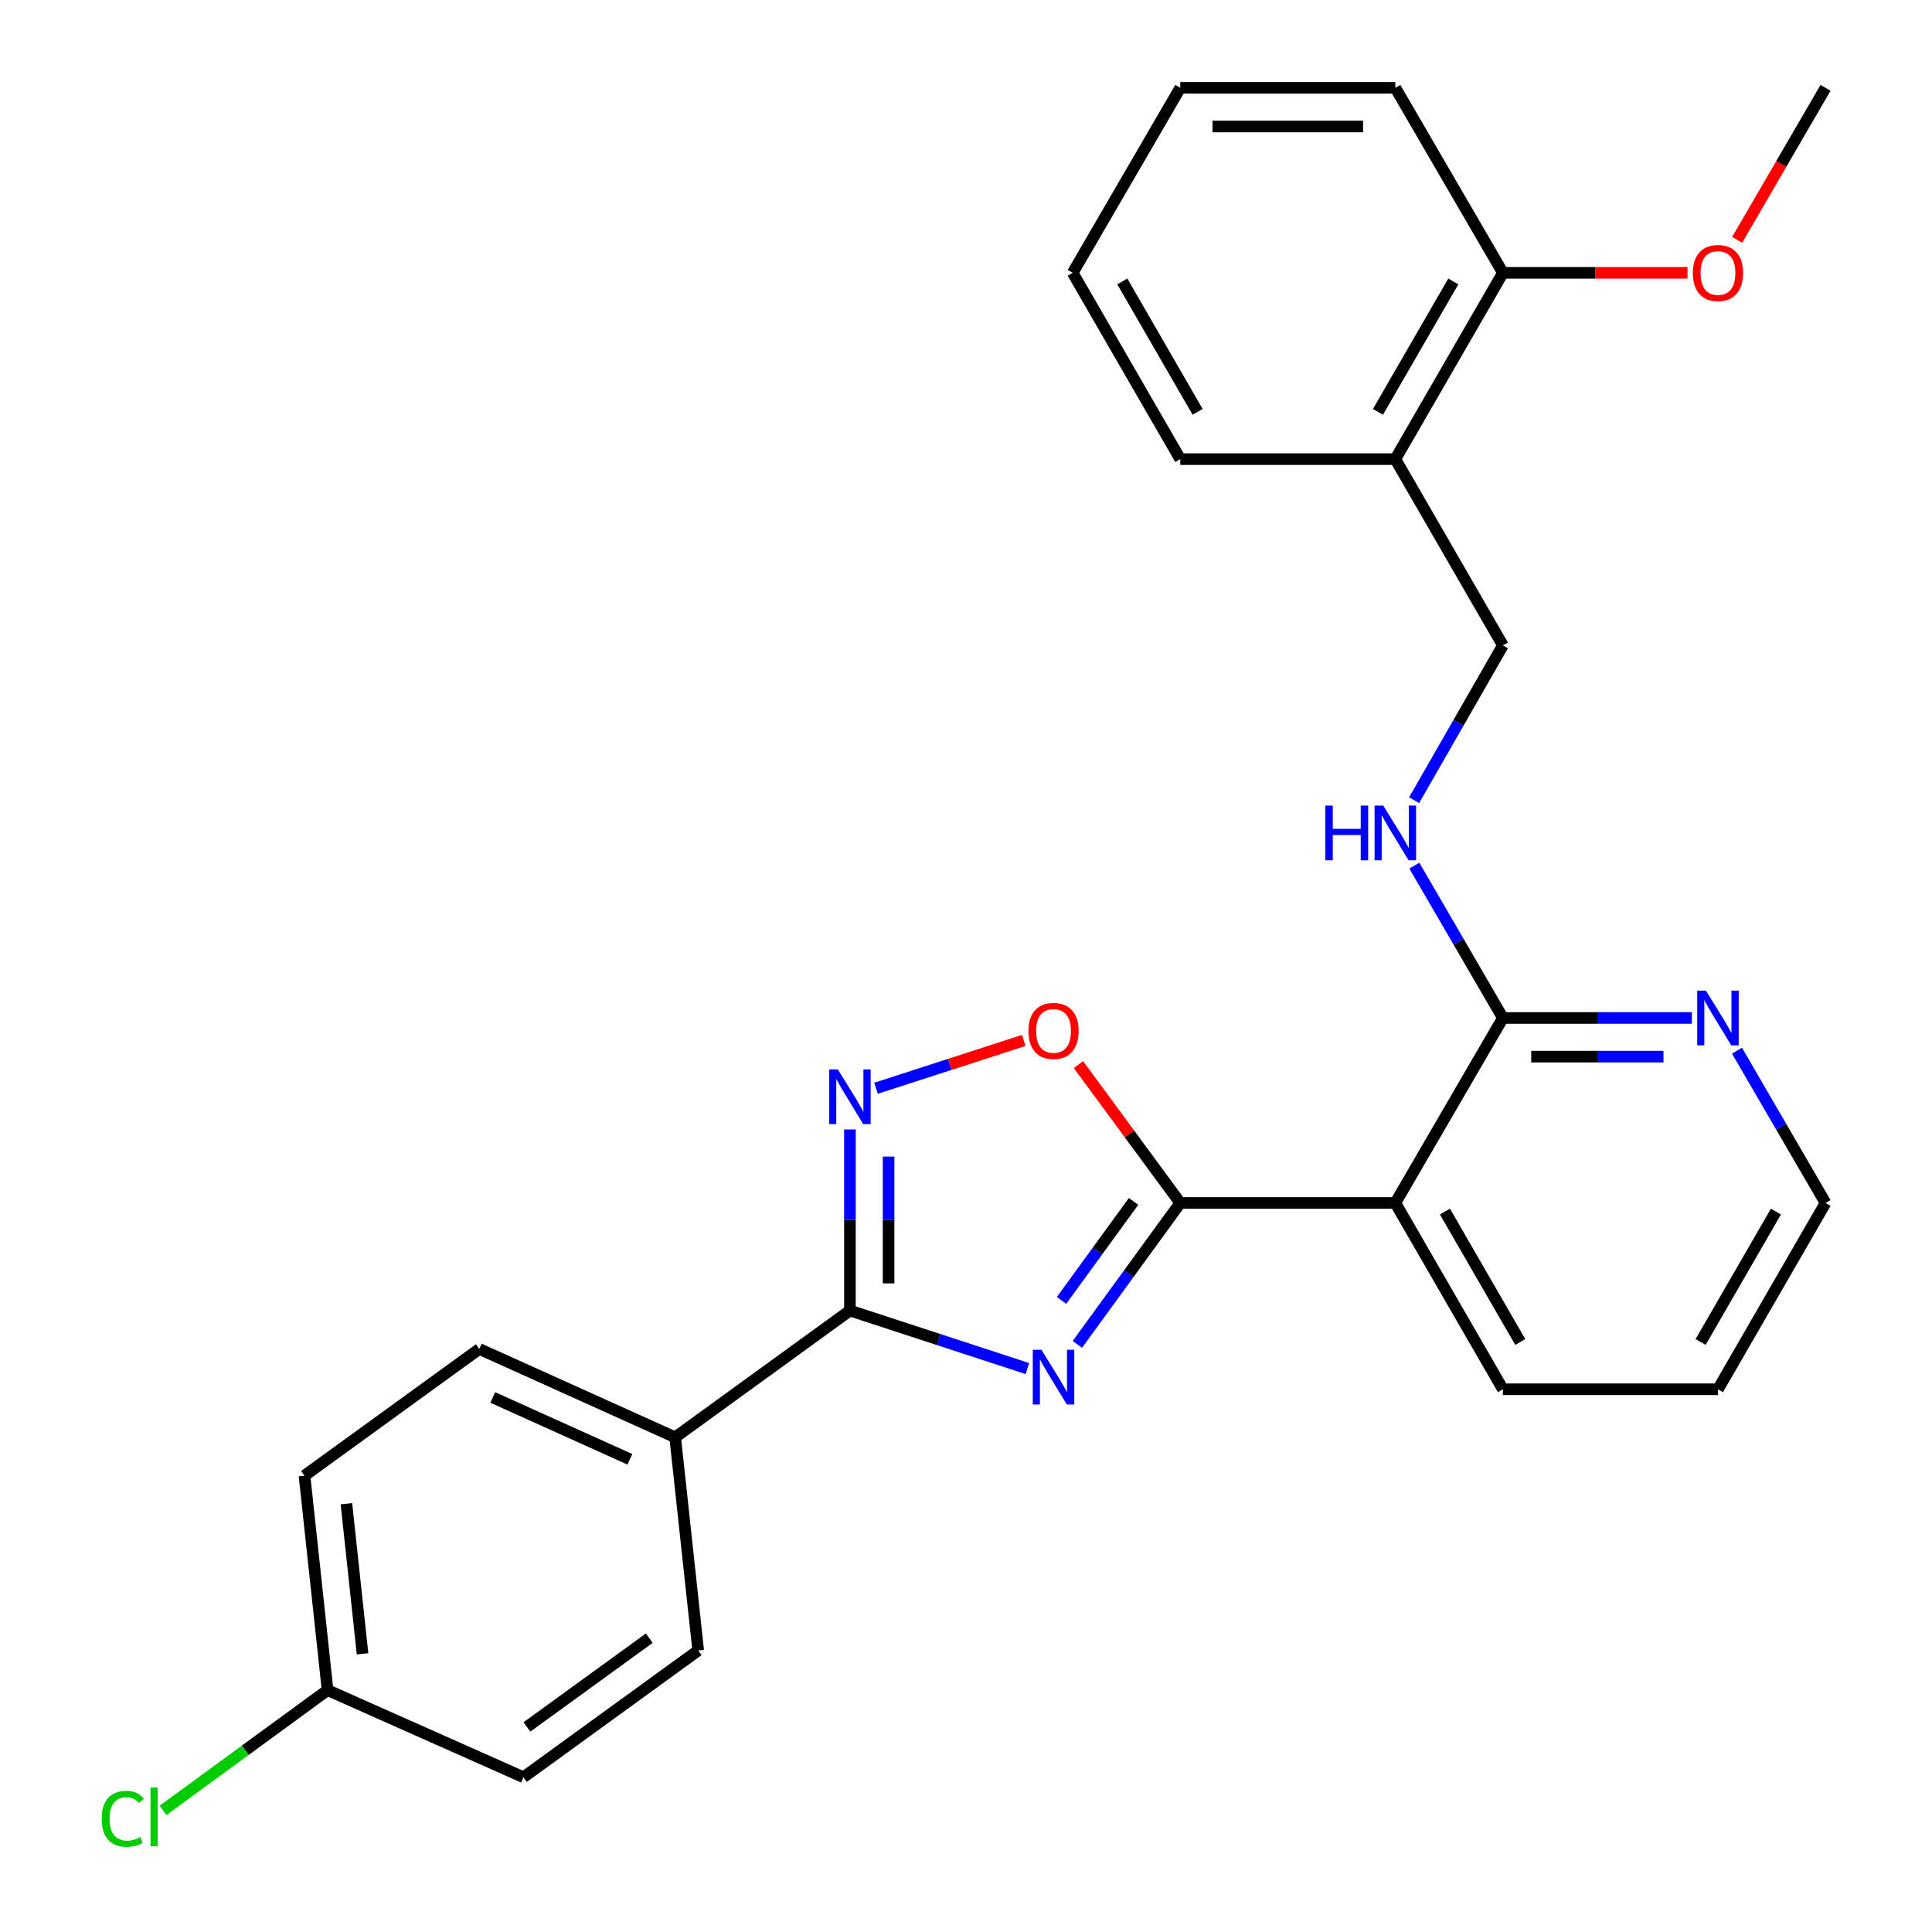 <?xml version='1.0' encoding='iso-8859-1'?>
<svg version='1.1' baseProfile='full'
              xmlns='http://www.w3.org/2000/svg'
                      xmlns:rdkit='http://www.rdkit.org/xml'
                      xmlns:xlink='http://www.w3.org/1999/xlink'
                  xml:space='preserve'
width='1000px' height='1000px' viewBox='0 0 1000 1000'>
<!-- END OF HEADER -->
<rect style='opacity:1.0;fill:#FFFFFF;stroke:none' width='1000' height='1000' x='0' y='0'> </rect>
<path class='bond-0' d='M 557.637,695.847 L 584.271,659.249' style='fill:none;fill-rule:evenodd;stroke:#0000FF;stroke-width:6px;stroke-linecap:butt;stroke-linejoin:miter;stroke-opacity:1' />
<path class='bond-0' d='M 584.271,659.249 L 610.905,622.652' style='fill:none;fill-rule:evenodd;stroke:#000000;stroke-width:6px;stroke-linecap:butt;stroke-linejoin:miter;stroke-opacity:1' />
<path class='bond-0' d='M 549.445,673.09 L 568.089,647.472' style='fill:none;fill-rule:evenodd;stroke:#0000FF;stroke-width:6px;stroke-linecap:butt;stroke-linejoin:miter;stroke-opacity:1' />
<path class='bond-0' d='M 568.089,647.472 L 586.733,621.854' style='fill:none;fill-rule:evenodd;stroke:#000000;stroke-width:6px;stroke-linecap:butt;stroke-linejoin:miter;stroke-opacity:1' />
<path class='bond-1' d='M 531.791,708.376 L 485.854,693.356' style='fill:none;fill-rule:evenodd;stroke:#0000FF;stroke-width:6px;stroke-linecap:butt;stroke-linejoin:miter;stroke-opacity:1' />
<path class='bond-1' d='M 485.854,693.356 L 439.918,678.336' style='fill:none;fill-rule:evenodd;stroke:#000000;stroke-width:6px;stroke-linecap:butt;stroke-linejoin:miter;stroke-opacity:1' />
<path class='bond-3' d='M 610.905,622.652 L 722.217,622.652' style='fill:none;fill-rule:evenodd;stroke:#000000;stroke-width:6px;stroke-linecap:butt;stroke-linejoin:miter;stroke-opacity:1' />
<path class='bond-4' d='M 610.905,622.652 L 584.554,586.851' style='fill:none;fill-rule:evenodd;stroke:#000000;stroke-width:6px;stroke-linecap:butt;stroke-linejoin:miter;stroke-opacity:1' />
<path class='bond-4' d='M 584.554,586.851 L 558.203,551.049' style='fill:none;fill-rule:evenodd;stroke:#FF0000;stroke-width:6px;stroke-linecap:butt;stroke-linejoin:miter;stroke-opacity:1' />
<path class='bond-2' d='M 439.918,678.336 L 439.918,631.466' style='fill:none;fill-rule:evenodd;stroke:#000000;stroke-width:6px;stroke-linecap:butt;stroke-linejoin:miter;stroke-opacity:1' />
<path class='bond-2' d='M 439.918,631.466 L 439.918,584.595' style='fill:none;fill-rule:evenodd;stroke:#0000FF;stroke-width:6px;stroke-linecap:butt;stroke-linejoin:miter;stroke-opacity:1' />
<path class='bond-2' d='M 459.932,664.275 L 459.932,631.466' style='fill:none;fill-rule:evenodd;stroke:#000000;stroke-width:6px;stroke-linecap:butt;stroke-linejoin:miter;stroke-opacity:1' />
<path class='bond-2' d='M 459.932,631.466 L 459.932,598.656' style='fill:none;fill-rule:evenodd;stroke:#0000FF;stroke-width:6px;stroke-linecap:butt;stroke-linejoin:miter;stroke-opacity:1' />
<path class='bond-7' d='M 439.918,678.336 L 349.465,743.949' style='fill:none;fill-rule:evenodd;stroke:#000000;stroke-width:6px;stroke-linecap:butt;stroke-linejoin:miter;stroke-opacity:1' />
<path class='bond-27' d='M 453.427,563.291 L 491.658,550.904' style='fill:none;fill-rule:evenodd;stroke:#0000FF;stroke-width:6px;stroke-linecap:butt;stroke-linejoin:miter;stroke-opacity:1' />
<path class='bond-27' d='M 491.658,550.904 L 529.889,538.517' style='fill:none;fill-rule:evenodd;stroke:#FF0000;stroke-width:6px;stroke-linecap:butt;stroke-linejoin:miter;stroke-opacity:1' />
<path class='bond-5' d='M 722.217,622.652 L 777.901,526.895' style='fill:none;fill-rule:evenodd;stroke:#000000;stroke-width:6px;stroke-linecap:butt;stroke-linejoin:miter;stroke-opacity:1' />
<path class='bond-18' d='M 722.217,622.652 L 777.901,719.087' style='fill:none;fill-rule:evenodd;stroke:#000000;stroke-width:6px;stroke-linecap:butt;stroke-linejoin:miter;stroke-opacity:1' />
<path class='bond-18' d='M 747.902,627.109 L 786.881,694.614' style='fill:none;fill-rule:evenodd;stroke:#000000;stroke-width:6px;stroke-linecap:butt;stroke-linejoin:miter;stroke-opacity:1' />
<path class='bond-6' d='M 777.901,526.895 L 754.981,487.476' style='fill:none;fill-rule:evenodd;stroke:#000000;stroke-width:6px;stroke-linecap:butt;stroke-linejoin:miter;stroke-opacity:1' />
<path class='bond-6' d='M 754.981,487.476 L 732.061,448.057' style='fill:none;fill-rule:evenodd;stroke:#0000FF;stroke-width:6px;stroke-linecap:butt;stroke-linejoin:miter;stroke-opacity:1' />
<path class='bond-9' d='M 777.901,526.895 L 826.796,526.895' style='fill:none;fill-rule:evenodd;stroke:#000000;stroke-width:6px;stroke-linecap:butt;stroke-linejoin:miter;stroke-opacity:1' />
<path class='bond-9' d='M 826.796,526.895 L 875.691,526.895' style='fill:none;fill-rule:evenodd;stroke:#0000FF;stroke-width:6px;stroke-linecap:butt;stroke-linejoin:miter;stroke-opacity:1' />
<path class='bond-9' d='M 792.57,546.91 L 826.796,546.91' style='fill:none;fill-rule:evenodd;stroke:#000000;stroke-width:6px;stroke-linecap:butt;stroke-linejoin:miter;stroke-opacity:1' />
<path class='bond-9' d='M 826.796,546.91 L 861.022,546.91' style='fill:none;fill-rule:evenodd;stroke:#0000FF;stroke-width:6px;stroke-linecap:butt;stroke-linejoin:miter;stroke-opacity:1' />
<path class='bond-10' d='M 731.945,414.17 L 754.923,374.114' style='fill:none;fill-rule:evenodd;stroke:#0000FF;stroke-width:6px;stroke-linecap:butt;stroke-linejoin:miter;stroke-opacity:1' />
<path class='bond-10' d='M 754.923,374.114 L 777.901,334.059' style='fill:none;fill-rule:evenodd;stroke:#000000;stroke-width:6px;stroke-linecap:butt;stroke-linejoin:miter;stroke-opacity:1' />
<path class='bond-12' d='M 349.465,743.949 L 248.082,698.217' style='fill:none;fill-rule:evenodd;stroke:#000000;stroke-width:6px;stroke-linecap:butt;stroke-linejoin:miter;stroke-opacity:1' />
<path class='bond-12' d='M 326.028,755.333 L 255.06,723.321' style='fill:none;fill-rule:evenodd;stroke:#000000;stroke-width:6px;stroke-linecap:butt;stroke-linejoin:miter;stroke-opacity:1' />
<path class='bond-13' d='M 349.465,743.949 L 361.384,854.283' style='fill:none;fill-rule:evenodd;stroke:#000000;stroke-width:6px;stroke-linecap:butt;stroke-linejoin:miter;stroke-opacity:1' />
<path class='bond-8' d='M 722.217,237.646 L 777.901,334.059' style='fill:none;fill-rule:evenodd;stroke:#000000;stroke-width:6px;stroke-linecap:butt;stroke-linejoin:miter;stroke-opacity:1' />
<path class='bond-11' d='M 722.217,237.646 L 777.901,141.222' style='fill:none;fill-rule:evenodd;stroke:#000000;stroke-width:6px;stroke-linecap:butt;stroke-linejoin:miter;stroke-opacity:1' />
<path class='bond-11' d='M 713.238,213.174 L 752.217,145.677' style='fill:none;fill-rule:evenodd;stroke:#000000;stroke-width:6px;stroke-linecap:butt;stroke-linejoin:miter;stroke-opacity:1' />
<path class='bond-21' d='M 722.217,237.646 L 610.905,237.646' style='fill:none;fill-rule:evenodd;stroke:#000000;stroke-width:6px;stroke-linecap:butt;stroke-linejoin:miter;stroke-opacity:1' />
<path class='bond-29' d='M 899.058,543.825 L 921.978,583.238' style='fill:none;fill-rule:evenodd;stroke:#0000FF;stroke-width:6px;stroke-linecap:butt;stroke-linejoin:miter;stroke-opacity:1' />
<path class='bond-29' d='M 921.978,583.238 L 944.897,622.652' style='fill:none;fill-rule:evenodd;stroke:#000000;stroke-width:6px;stroke-linecap:butt;stroke-linejoin:miter;stroke-opacity:1' />
<path class='bond-19' d='M 777.901,141.222 L 825.666,141.222' style='fill:none;fill-rule:evenodd;stroke:#000000;stroke-width:6px;stroke-linecap:butt;stroke-linejoin:miter;stroke-opacity:1' />
<path class='bond-19' d='M 825.666,141.222 L 873.431,141.222' style='fill:none;fill-rule:evenodd;stroke:#FF0000;stroke-width:6px;stroke-linecap:butt;stroke-linejoin:miter;stroke-opacity:1' />
<path class='bond-22' d='M 777.901,141.222 L 722.217,45.455' style='fill:none;fill-rule:evenodd;stroke:#000000;stroke-width:6px;stroke-linecap:butt;stroke-linejoin:miter;stroke-opacity:1' />
<path class='bond-16' d='M 248.082,698.217 L 157.607,763.808' style='fill:none;fill-rule:evenodd;stroke:#000000;stroke-width:6px;stroke-linecap:butt;stroke-linejoin:miter;stroke-opacity:1' />
<path class='bond-15' d='M 361.384,854.283 L 270.931,919.896' style='fill:none;fill-rule:evenodd;stroke:#000000;stroke-width:6px;stroke-linecap:butt;stroke-linejoin:miter;stroke-opacity:1' />
<path class='bond-15' d='M 336.064,847.924 L 272.747,893.853' style='fill:none;fill-rule:evenodd;stroke:#000000;stroke-width:6px;stroke-linecap:butt;stroke-linejoin:miter;stroke-opacity:1' />
<path class='bond-14' d='M 169.548,874.808 L 270.931,919.896' style='fill:none;fill-rule:evenodd;stroke:#000000;stroke-width:6px;stroke-linecap:butt;stroke-linejoin:miter;stroke-opacity:1' />
<path class='bond-17' d='M 169.548,874.808 L 126.96,905.927' style='fill:none;fill-rule:evenodd;stroke:#000000;stroke-width:6px;stroke-linecap:butt;stroke-linejoin:miter;stroke-opacity:1' />
<path class='bond-17' d='M 126.96,905.927 L 84.372,937.046' style='fill:none;fill-rule:evenodd;stroke:#00CC00;stroke-width:6px;stroke-linecap:butt;stroke-linejoin:miter;stroke-opacity:1' />
<path class='bond-28' d='M 169.548,874.808 L 157.607,763.808' style='fill:none;fill-rule:evenodd;stroke:#000000;stroke-width:6px;stroke-linecap:butt;stroke-linejoin:miter;stroke-opacity:1' />
<path class='bond-28' d='M 187.656,856.017 L 179.297,778.317' style='fill:none;fill-rule:evenodd;stroke:#000000;stroke-width:6px;stroke-linecap:butt;stroke-linejoin:miter;stroke-opacity:1' />
<path class='bond-24' d='M 777.901,719.087 L 889.213,719.087' style='fill:none;fill-rule:evenodd;stroke:#000000;stroke-width:6px;stroke-linecap:butt;stroke-linejoin:miter;stroke-opacity:1' />
<path class='bond-23' d='M 899.15,124.133 L 922.024,84.794' style='fill:none;fill-rule:evenodd;stroke:#FF0000;stroke-width:6px;stroke-linecap:butt;stroke-linejoin:miter;stroke-opacity:1' />
<path class='bond-23' d='M 922.024,84.794 L 944.897,45.455' style='fill:none;fill-rule:evenodd;stroke:#000000;stroke-width:6px;stroke-linecap:butt;stroke-linejoin:miter;stroke-opacity:1' />
<path class='bond-20' d='M 944.897,622.652 L 889.213,719.087' style='fill:none;fill-rule:evenodd;stroke:#000000;stroke-width:6px;stroke-linecap:butt;stroke-linejoin:miter;stroke-opacity:1' />
<path class='bond-20' d='M 919.212,627.109 L 880.234,694.614' style='fill:none;fill-rule:evenodd;stroke:#000000;stroke-width:6px;stroke-linecap:butt;stroke-linejoin:miter;stroke-opacity:1' />
<path class='bond-25' d='M 610.905,237.646 L 555.221,141.222' style='fill:none;fill-rule:evenodd;stroke:#000000;stroke-width:6px;stroke-linecap:butt;stroke-linejoin:miter;stroke-opacity:1' />
<path class='bond-25' d='M 619.884,213.174 L 580.906,145.677' style='fill:none;fill-rule:evenodd;stroke:#000000;stroke-width:6px;stroke-linecap:butt;stroke-linejoin:miter;stroke-opacity:1' />
<path class='bond-30' d='M 722.217,45.455 L 610.905,45.455' style='fill:none;fill-rule:evenodd;stroke:#000000;stroke-width:6px;stroke-linecap:butt;stroke-linejoin:miter;stroke-opacity:1' />
<path class='bond-30' d='M 705.521,65.469 L 627.602,65.469' style='fill:none;fill-rule:evenodd;stroke:#000000;stroke-width:6px;stroke-linecap:butt;stroke-linejoin:miter;stroke-opacity:1' />
<path class='bond-26' d='M 555.221,141.222 L 610.905,45.455' style='fill:none;fill-rule:evenodd;stroke:#000000;stroke-width:6px;stroke-linecap:butt;stroke-linejoin:miter;stroke-opacity:1' />
<path  class='atom-0' d='M 539.043 698.634
L 548.323 713.634
Q 549.243 715.114, 550.723 717.794
Q 552.203 720.474, 552.283 720.634
L 552.283 698.634
L 556.043 698.634
L 556.043 726.954
L 552.163 726.954
L 542.203 710.554
Q 541.043 708.634, 539.803 706.434
Q 538.603 704.234, 538.243 703.554
L 538.243 726.954
L 534.563 726.954
L 534.563 698.634
L 539.043 698.634
' fill='#0000FF'/>
<path  class='atom-3' d='M 433.658 553.509
L 442.938 568.509
Q 443.858 569.989, 445.338 572.669
Q 446.818 575.349, 446.898 575.509
L 446.898 553.509
L 450.658 553.509
L 450.658 581.829
L 446.778 581.829
L 436.818 565.429
Q 435.658 563.509, 434.418 561.309
Q 433.218 559.109, 432.858 558.429
L 432.858 581.829
L 429.178 581.829
L 429.178 553.509
L 433.658 553.509
' fill='#0000FF'/>
<path  class='atom-5' d='M 532.303 533.602
Q 532.303 526.802, 535.663 523.002
Q 539.023 519.202, 545.303 519.202
Q 551.583 519.202, 554.943 523.002
Q 558.303 526.802, 558.303 533.602
Q 558.303 540.482, 554.903 544.402
Q 551.503 548.282, 545.303 548.282
Q 539.063 548.282, 535.663 544.402
Q 532.303 540.522, 532.303 533.602
M 545.303 545.082
Q 549.623 545.082, 551.943 542.202
Q 554.303 539.282, 554.303 533.602
Q 554.303 528.042, 551.943 525.242
Q 549.623 522.402, 545.303 522.402
Q 540.983 522.402, 538.623 525.202
Q 536.303 528.002, 536.303 533.602
Q 536.303 539.322, 538.623 542.202
Q 540.983 545.082, 545.303 545.082
' fill='#FF0000'/>
<path  class='atom-7' d='M 685.997 416.968
L 689.837 416.968
L 689.837 429.008
L 704.317 429.008
L 704.317 416.968
L 708.157 416.968
L 708.157 445.288
L 704.317 445.288
L 704.317 432.208
L 689.837 432.208
L 689.837 445.288
L 685.997 445.288
L 685.997 416.968
' fill='#0000FF'/>
<path  class='atom-7' d='M 715.957 416.968
L 725.237 431.968
Q 726.157 433.448, 727.637 436.128
Q 729.117 438.808, 729.197 438.968
L 729.197 416.968
L 732.957 416.968
L 732.957 445.288
L 729.077 445.288
L 719.117 428.888
Q 717.957 426.968, 716.717 424.768
Q 715.517 422.568, 715.157 421.888
L 715.157 445.288
L 711.477 445.288
L 711.477 416.968
L 715.957 416.968
' fill='#0000FF'/>
<path  class='atom-10' d='M 882.953 512.735
L 892.233 527.735
Q 893.153 529.215, 894.633 531.895
Q 896.113 534.575, 896.193 534.735
L 896.193 512.735
L 899.953 512.735
L 899.953 541.055
L 896.073 541.055
L 886.113 524.655
Q 884.953 522.735, 883.713 520.535
Q 882.513 518.335, 882.153 517.655
L 882.153 541.055
L 878.473 541.055
L 878.473 512.735
L 882.953 512.735
' fill='#0000FF'/>
<path  class='atom-18' d='M 52.631 941.402
Q 52.631 934.362, 55.911 930.682
Q 59.231 926.962, 65.511 926.962
Q 71.351 926.962, 74.471 931.082
L 71.831 933.242
Q 69.551 930.242, 65.511 930.242
Q 61.231 930.242, 58.951 933.122
Q 56.711 935.962, 56.711 941.402
Q 56.711 947.002, 59.031 949.882
Q 61.391 952.762, 65.951 952.762
Q 69.071 952.762, 72.711 950.882
L 73.831 953.882
Q 72.351 954.842, 70.111 955.402
Q 67.871 955.962, 65.391 955.962
Q 59.231 955.962, 55.911 952.202
Q 52.631 948.442, 52.631 941.402
' fill='#00CC00'/>
<path  class='atom-18' d='M 77.911 925.242
L 81.591 925.242
L 81.591 955.602
L 77.911 955.602
L 77.911 925.242
' fill='#00CC00'/>
<path  class='atom-20' d='M 876.213 141.302
Q 876.213 134.502, 879.573 130.702
Q 882.933 126.902, 889.213 126.902
Q 895.493 126.902, 898.853 130.702
Q 902.213 134.502, 902.213 141.302
Q 902.213 148.182, 898.813 152.102
Q 895.413 155.982, 889.213 155.982
Q 882.973 155.982, 879.573 152.102
Q 876.213 148.222, 876.213 141.302
M 889.213 152.782
Q 893.533 152.782, 895.853 149.902
Q 898.213 146.982, 898.213 141.302
Q 898.213 135.742, 895.853 132.942
Q 893.533 130.102, 889.213 130.102
Q 884.893 130.102, 882.533 132.902
Q 880.213 135.702, 880.213 141.302
Q 880.213 147.022, 882.533 149.902
Q 884.893 152.782, 889.213 152.782
' fill='#FF0000'/>
</svg>
